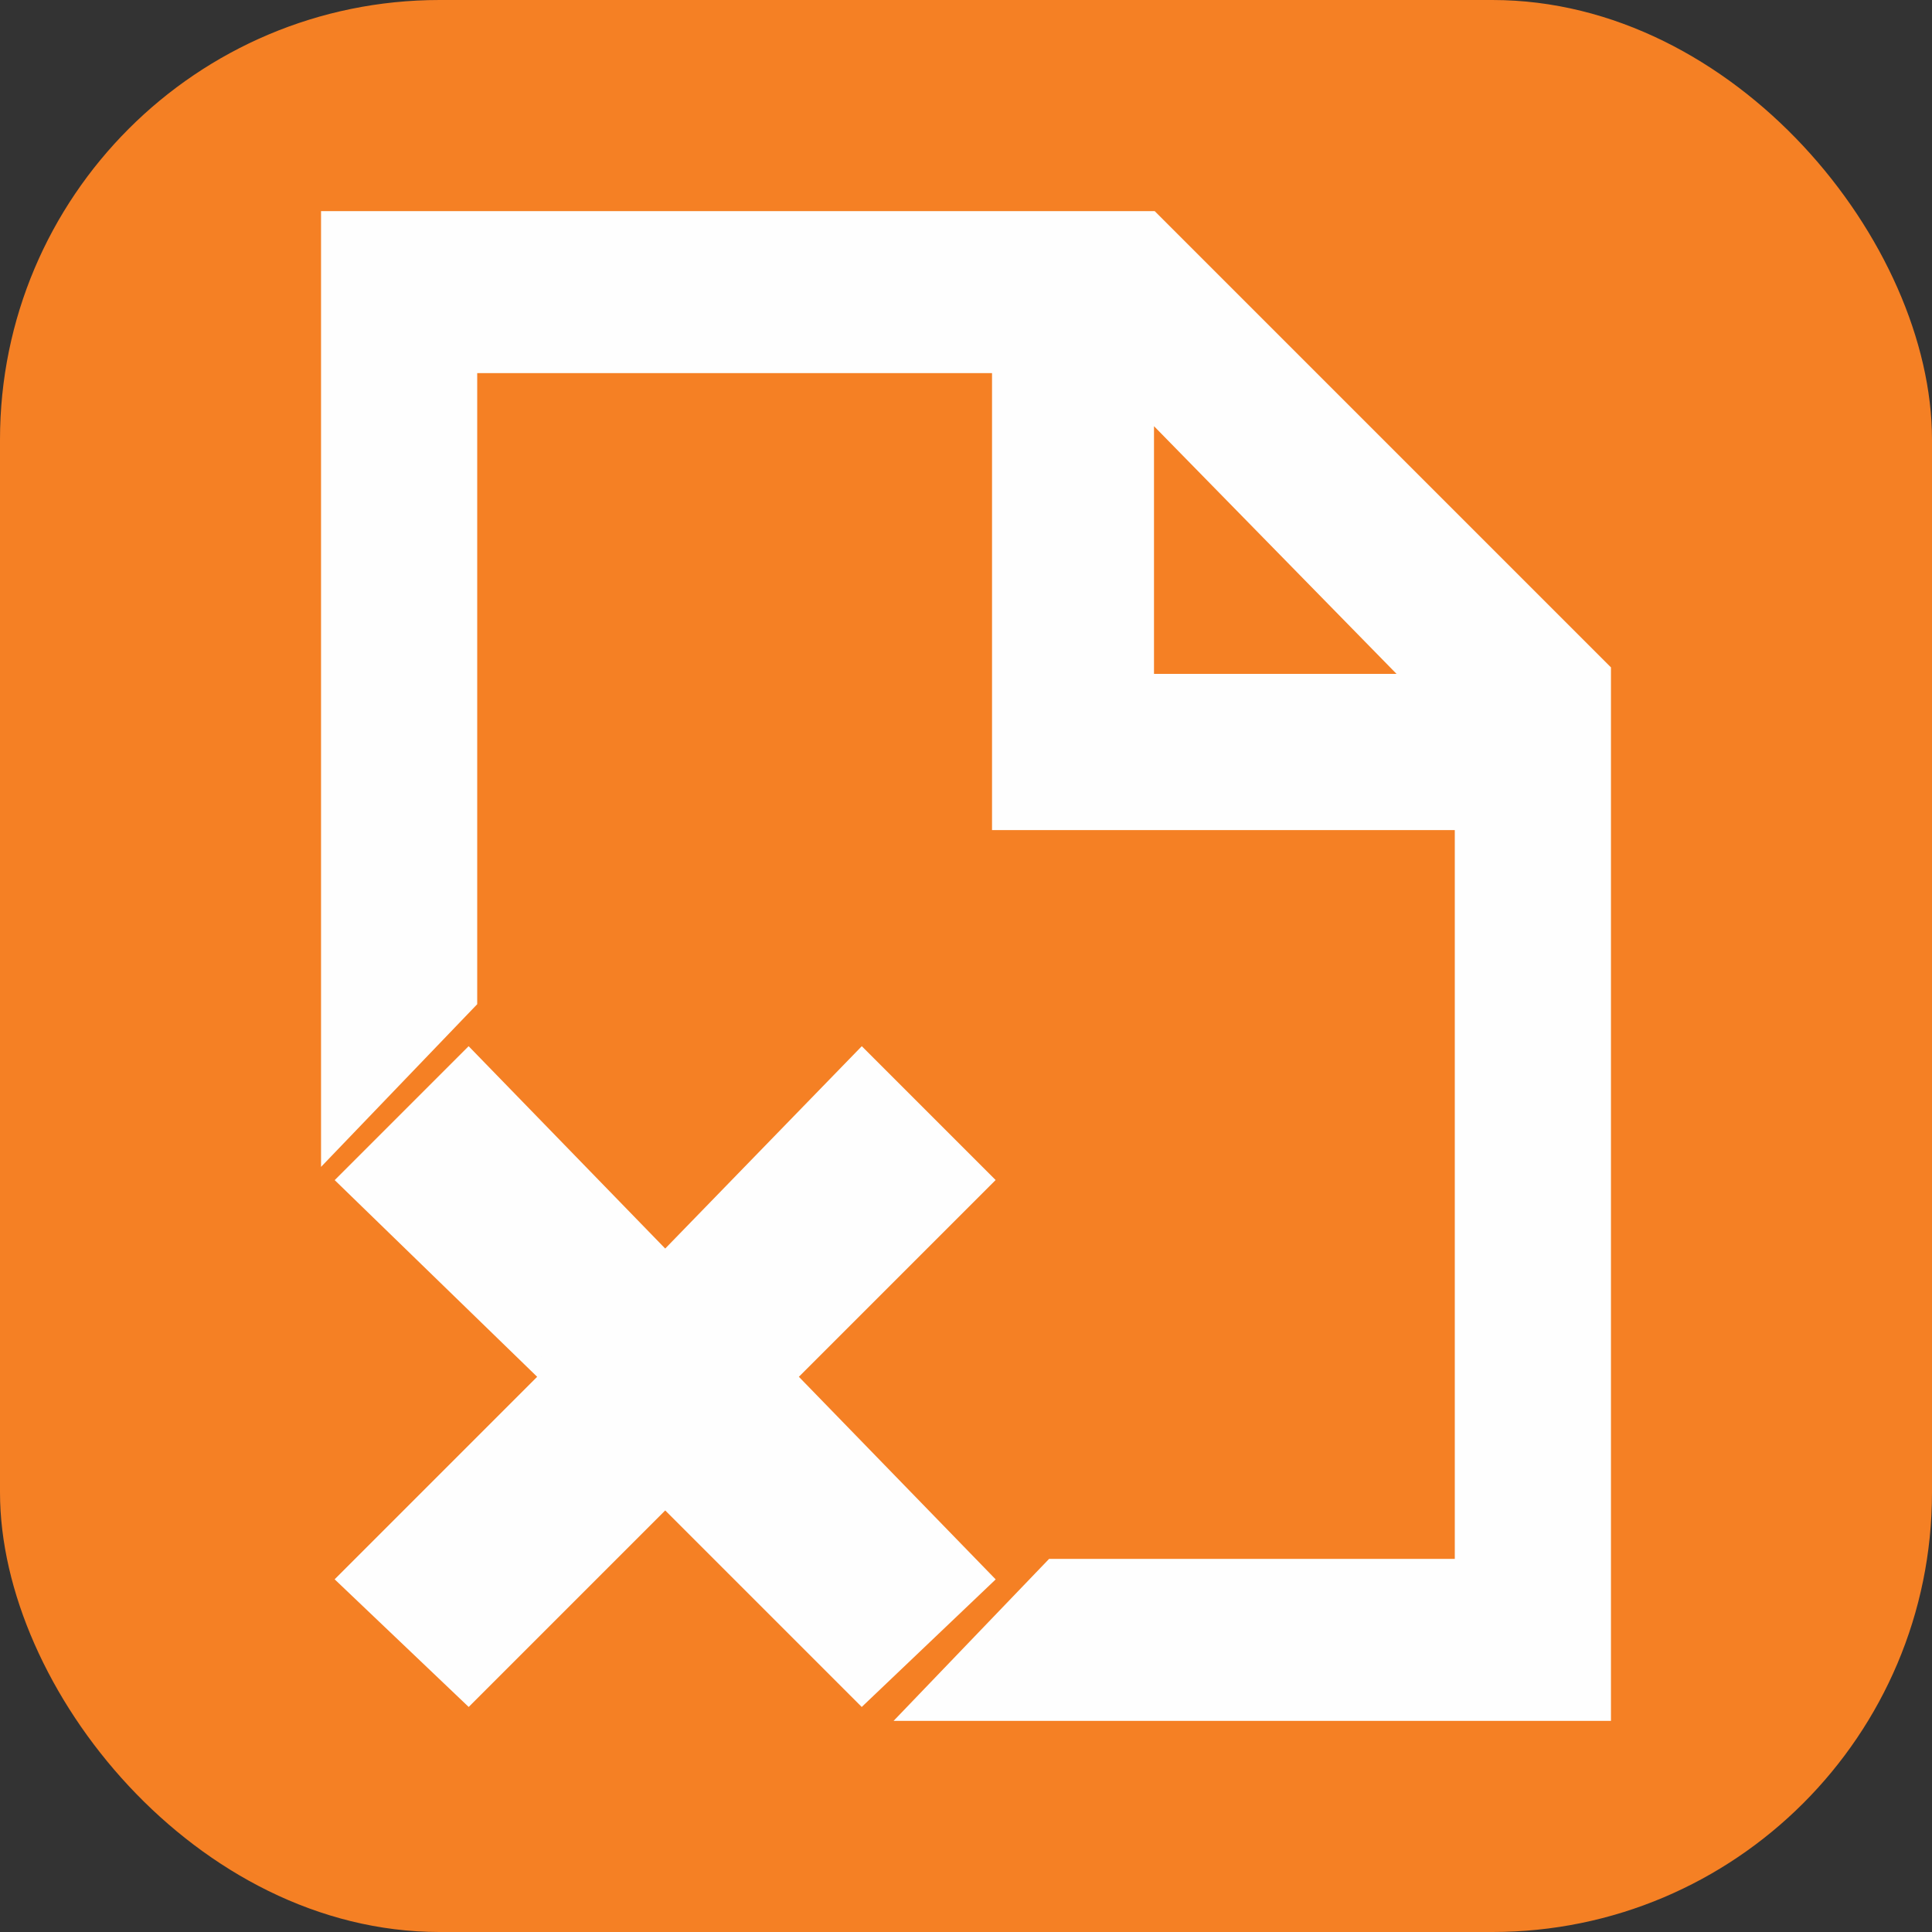<?xml version="1.0" encoding="UTF-8"?>
<!DOCTYPE svg PUBLIC "-//W3C//DTD SVG 1.1//EN" "http://www.w3.org/Graphics/SVG/1.1/DTD/svg11.dtd">
<!-- Creator: CorelDRAW X7 -->
<svg xmlns="http://www.w3.org/2000/svg" xml:space="preserve" width="0.334in" height="0.334in" version="1.1" style="shape-rendering:geometricPrecision; text-rendering:geometricPrecision; image-rendering:optimizeQuality; fill-rule:evenodd; clip-rule:evenodd"
viewBox="0 0 334 334"
 xmlns:xlink="http://www.w3.org/1999/xlink"
 baseProfile="full"
 enable-background="new 0 0 76.00 76.00">
 <rect x="0" y="0" width="334" height="334" fill="#333333" stroke="none"/>
 <defs>
  <style type="text/css">
   <![CDATA[
    .str0 {stroke:#FEFEFE;stroke-width:3}
    .fil1 {fill:#FEFEFE}
    .fil0 {fill:#F58024}
   ]]>
  </style>
 </defs>
 <g id="Layer_x0020_1">
  <rect class="fil0" width="334" height="334" rx="76" ry="76"/>
  <g id="_751804768">
   <path class="fil1 str0" d="M198 118l47 0 -47 -48 0 48zm55 24l-80 0 0 -79 -92 0 0 110 -24 25 0 -160 142 0 78 78 0 180 -119 0 24 -25 71 0 0 -129zm-104 41l21 21 -34 34 34 35 -21 20 -34 -34 -34 34 -21 -20 35 -35 -35 -34 21 -21 34 35 34 -35z"/>
  </g>
 </g>
</svg>
